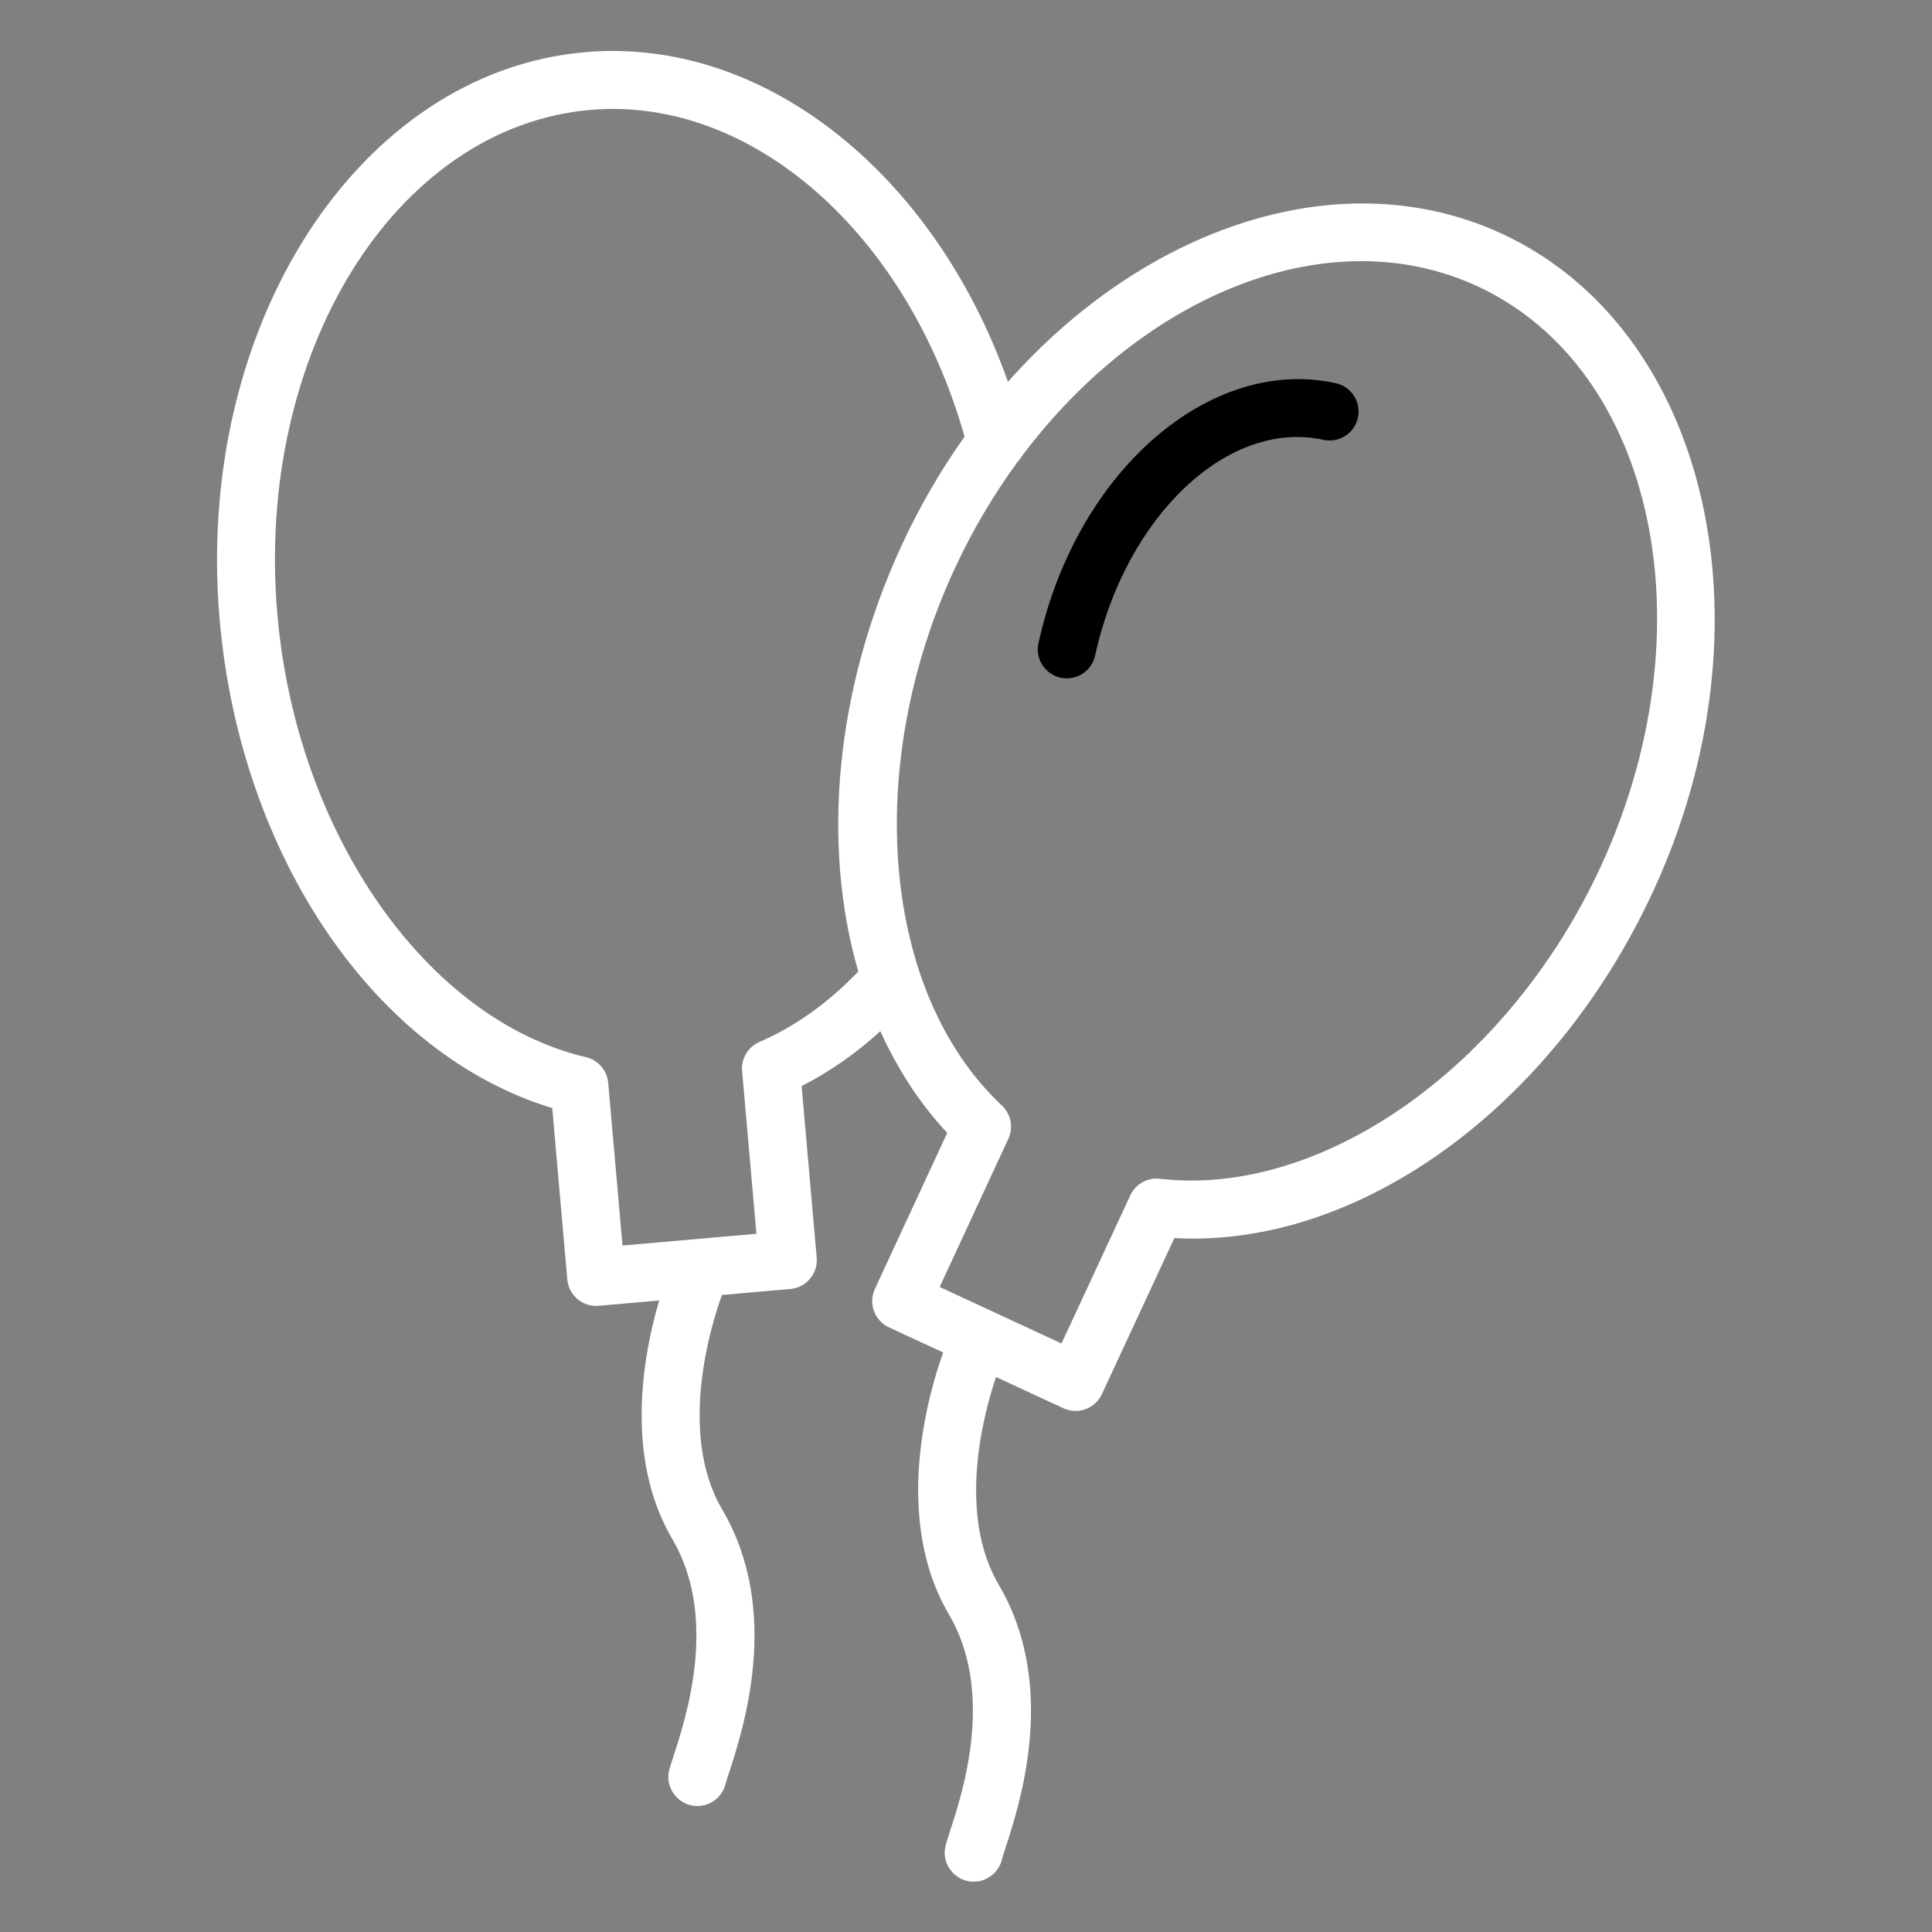 <?xml version="1.0" encoding="UTF-8"?> <svg xmlns="http://www.w3.org/2000/svg" viewBox="1950 2450 100 100" width="100" height="100"><rect x="1950" y="2450" width="100" height="100" fill="#808080" stroke="none"/><path fill="rgb(0, 0, 0)" stroke="none" fill-opacity="1" stroke-width="1" stroke-opacity="1" baseline-shift="baseline" color-interpolation-filters="linearRGB" color-interpolation="sRGB" color="rgb(51, 51, 51)" fill-rule="evenodd" font-stretch="normal" id="tSvgc37aedda04" d="M 2019.138 2469.833 C 2012.593 2468.405 2005.689 2474.441 2003.752 2483.291 C 2003.505 2484.419 2004.572 2485.391 2005.672 2485.04 C 2006.182 2484.878 2006.567 2484.455 2006.682 2483.932 C 2008.266 2476.698 2013.565 2471.689 2018.499 2472.764 C 2019.309 2472.945 2020.111 2472.43 2020.284 2471.618C 2020.46 2470.809 2019.947 2470.009 2019.138 2469.833Z"></path><path fill="#ffffff" stroke="none" fill-opacity="1" stroke-width="1" stroke-opacity="1" baseline-shift="baseline" color-interpolation-filters="linearRGB" color-interpolation="sRGB" color="rgb(51, 51, 51)" fill-rule="evenodd" font-stretch="normal" id="tSvg517cdae2c0" d="M 2027.745 2462.101 C 2019.494 2458.275 2009.334 2461.679 2002.172 2469.764 C 1998.345 2458.946 1989.498 2451.892 1980.277 2452.701 C 1968.521 2453.738 1960.04 2466.926 1961.371 2482.099 C 1962.456 2494.399 1969.465 2504.594 1978.584 2507.354 C 1978.844 2510.311 1979.104 2513.269 1979.364 2516.226 C 1979.437 2517.051 1980.164 2517.66 1980.989 2517.588 C 1982.032 2517.496 1983.076 2517.405 1984.119 2517.313 C 1983.321 2520.024 1982.279 2525.384 1984.803 2529.668 C 1987.194 2533.74 1985.51 2538.903 1984.876 2540.848 C 1984.768 2541.18 1984.686 2541.438 1984.642 2541.608 C 1984.358 2542.727 1985.392 2543.734 1986.503 2543.421 C 1987.019 2543.275 1987.418 2542.865 1987.55 2542.346 C 1987.582 2542.218 1987.647 2542.026 1987.728 2541.778 C 1988.477 2539.483 1990.464 2533.386 1987.389 2528.147 C 1985.02 2524.125 1986.877 2518.379 1987.369 2517.028 C 1988.549 2516.924 1989.729 2516.821 1990.909 2516.717 C 1991.734 2516.645 1992.344 2515.917 1992.272 2515.092 C 1992.012 2512.134 1991.752 2509.176 1991.492 2506.218 C 1992.97 2505.456 1994.34 2504.499 1995.565 2503.374 C 1996.457 2505.335 1997.603 2507.119 1999.029 2508.635 C 1997.781 2511.328 1996.533 2514.021 1995.285 2516.714 C 1994.936 2517.466 1995.263 2518.358 1996.015 2518.706 C 1996.949 2519.139 1997.884 2519.572 1998.818 2520.005 C 1998.13 2521.915 1996.132 2528.489 1999.115 2533.557 C 2001.505 2537.628 1999.822 2542.789 1999.188 2544.733 C 1999.08 2545.064 1998.998 2545.322 1998.955 2545.492 C 1998.645 2546.604 1999.656 2547.635 2000.774 2547.347 C 2001.317 2547.207 2001.737 2546.776 2001.862 2546.23 C 2001.894 2546.103 2001.959 2545.911 2002.04 2545.663 C 2002.788 2543.369 2004.776 2537.275 2001.701 2532.037 C 1999.503 2528.303 2000.942 2523.089 2001.555 2521.274 C 2002.717 2521.813 2003.88 2522.351 2005.042 2522.89 C 2005.793 2523.238 2006.684 2522.912 2007.033 2522.161 C 2008.284 2519.468 2009.534 2516.776 2010.785 2514.083 C 2020.286 2514.605 2030.359 2507.361 2035.551 2496.169C 2041.953 2482.348 2038.452 2467.065 2027.745 2462.101Z M 1989.311 2503.93 C 1988.718 2504.186 1988.355 2504.794 1988.412 2505.438 C 1988.659 2508.245 1988.905 2511.053 1989.152 2513.86 C 1986.842 2514.063 1984.531 2514.266 1982.221 2514.469 C 1981.974 2511.662 1981.727 2508.854 1981.48 2506.047 C 1981.423 2505.403 1980.96 2504.867 1980.33 2504.719 C 1972.075 2502.777 1965.358 2493.153 1964.359 2481.836 C 1963.172 2468.311 1970.432 2456.581 1980.541 2455.69 C 1988.87 2454.958 1996.928 2462.038 1999.926 2472.598 C 1998.684 2474.349 1997.604 2476.21 1996.701 2478.158 C 1993.208 2485.686 1992.523 2493.718 1994.424 2500.287C 1992.887 2501.889 1991.175 2503.125 1989.311 2503.93Z M 2032.829 2494.908 C 2028.052 2505.206 2018.454 2511.983 2010.036 2511.013 C 2009.394 2510.938 2008.776 2511.284 2008.505 2511.871 C 2007.318 2514.427 2006.13 2516.982 2004.943 2519.538 C 2002.841 2518.563 2000.739 2517.589 1998.637 2516.614 C 1999.822 2514.058 2001.007 2511.501 2002.192 2508.945 C 2002.464 2508.357 2002.328 2507.662 2001.856 2507.219 C 1995.663 2501.419 1994.639 2489.728 1999.421 2479.42 C 2000.317 2477.484 2001.402 2475.641 2002.661 2473.918 C 2002.744 2473.831 2002.817 2473.736 2002.876 2473.632 C 2009.208 2465.181 2018.851 2461.284 2026.483 2464.822C 2035.689 2469.091 2038.536 2482.588 2032.829 2494.908Z"></path><defs> </defs></svg> 